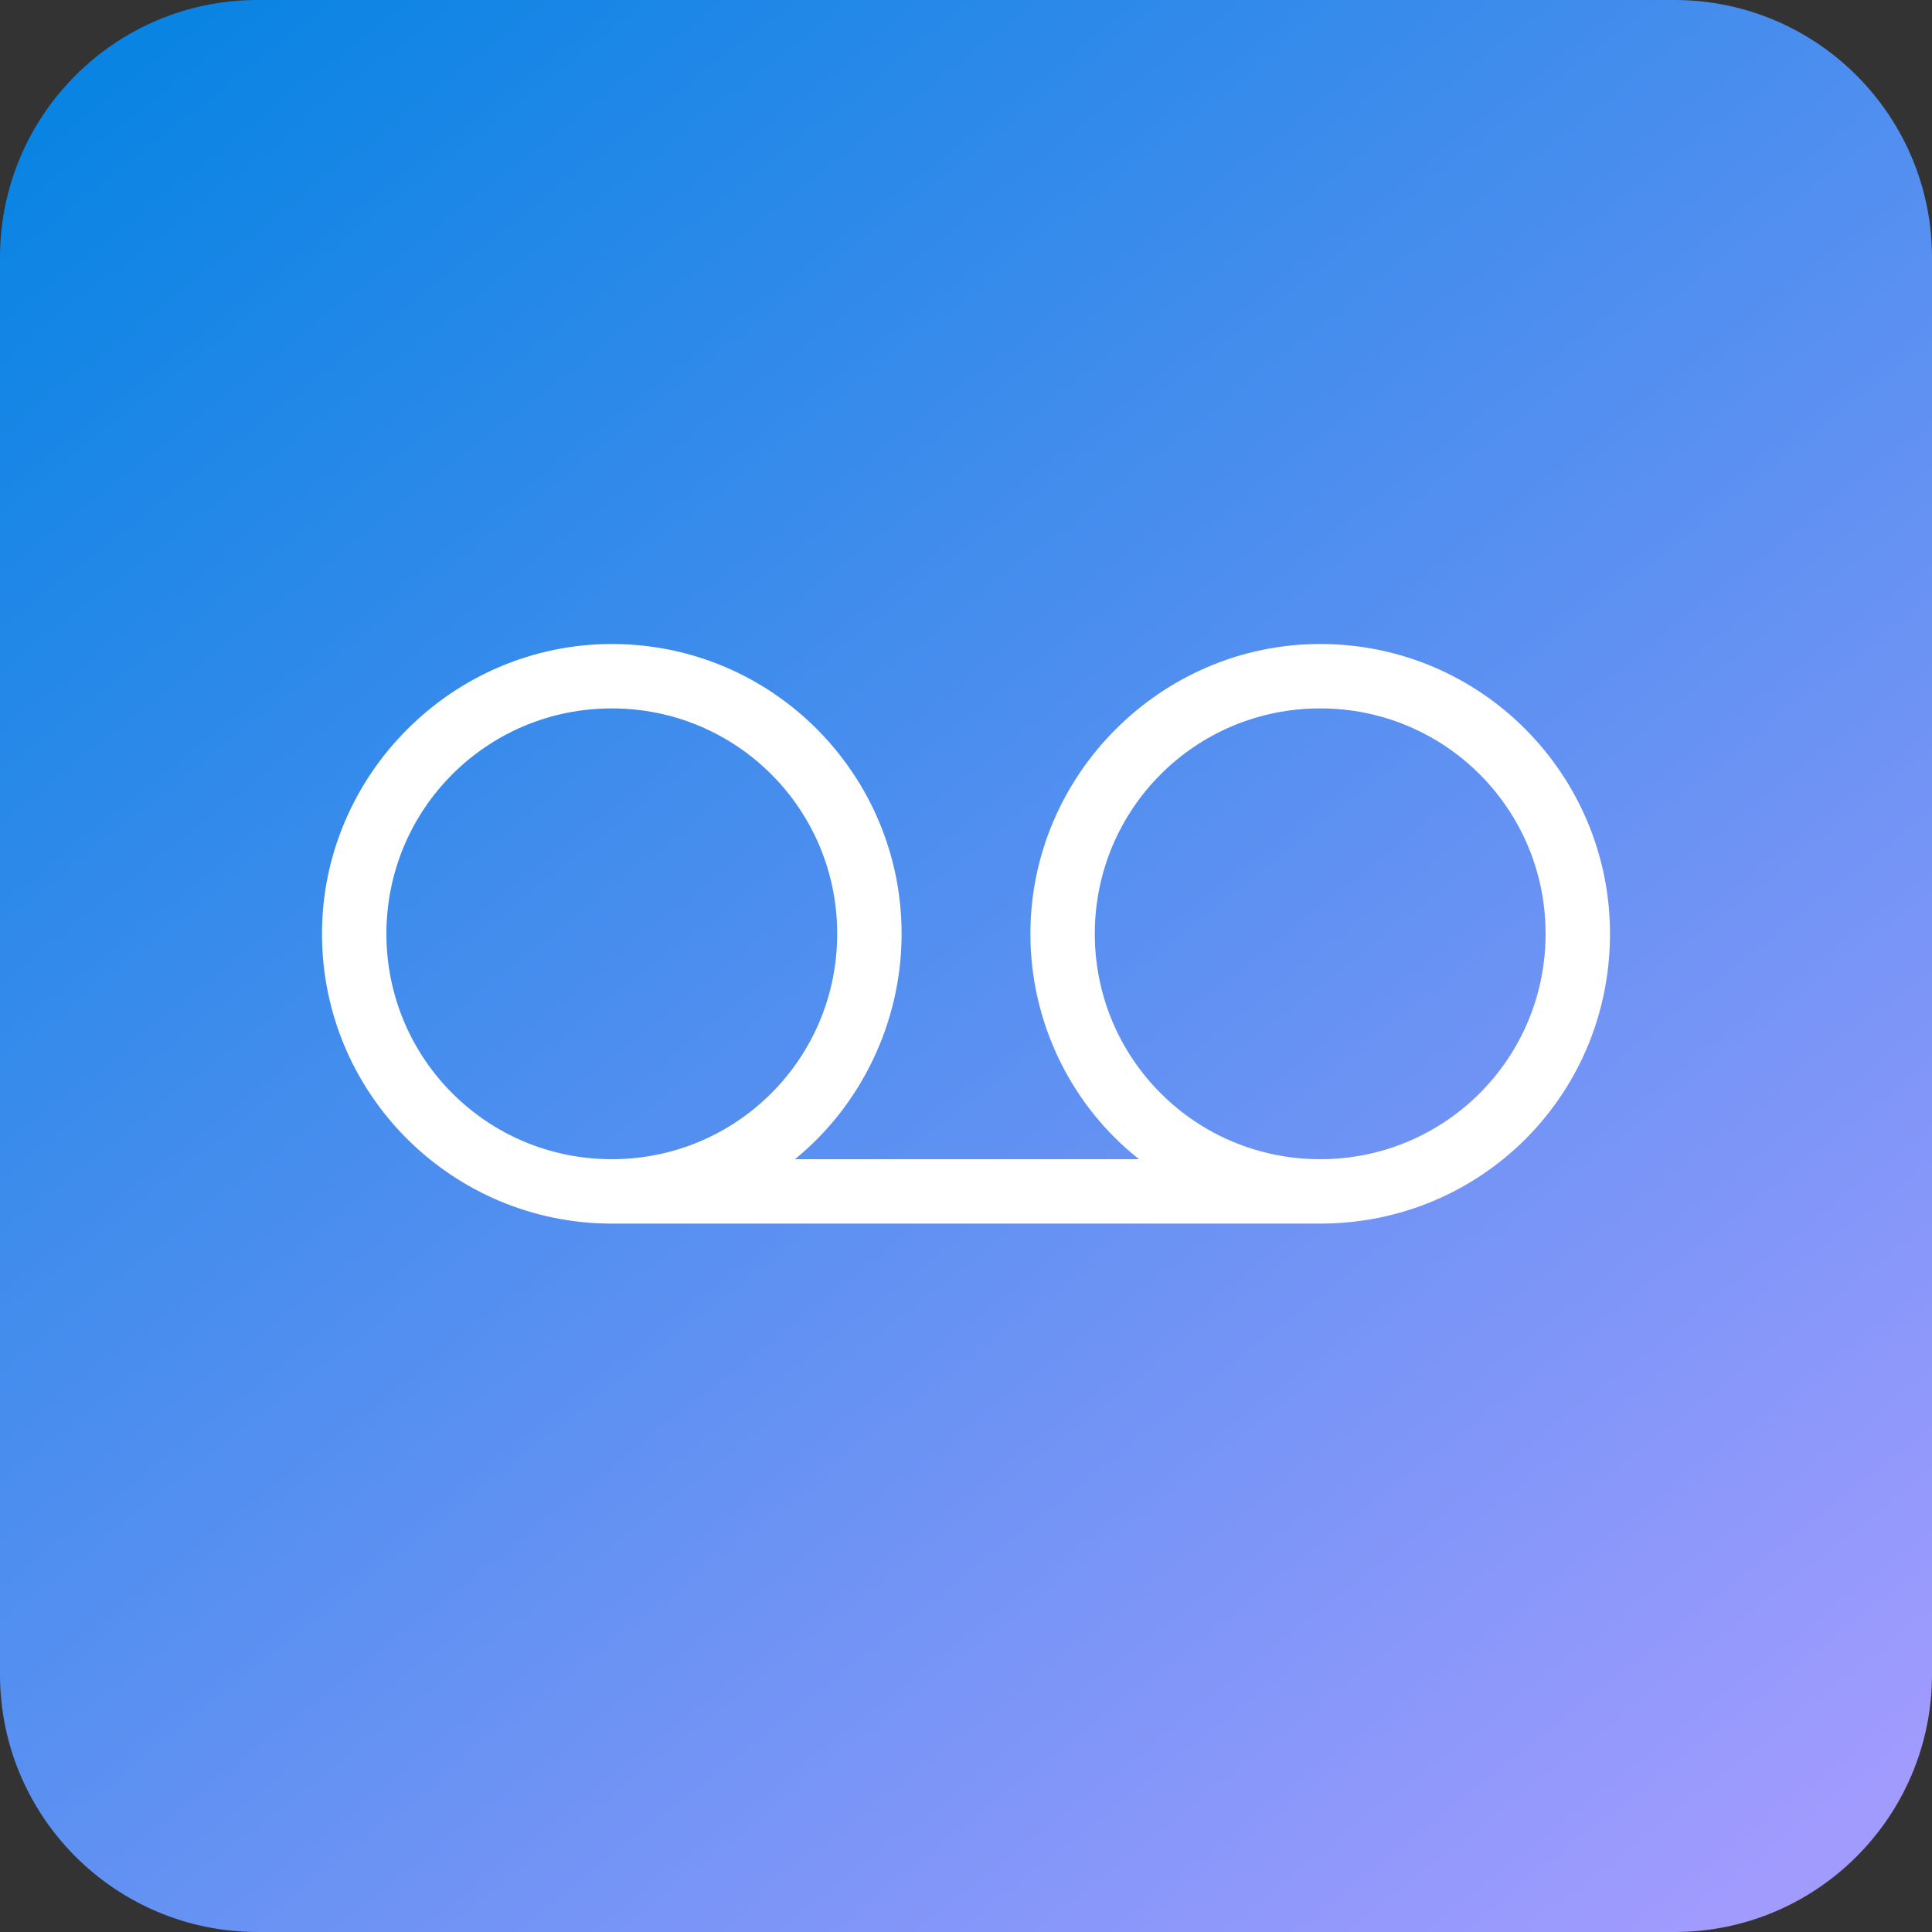 <svg width="60" height="60" viewBox="0 0 60 60" fill="none" xmlns="http://www.w3.org/2000/svg">
<rect x="0" y="0" width="60" height="60" fill="#333333" stroke="none"/>
<path d="M0 8C0 3.582 3.582 0 8 0H52C56.418 0 60 3.582 60 8V52C60 56.418 56.418 60 52 60H8C3.582 60 0 56.418 0 52V8Z" fill="url(#paint0_linear_17537_105)"/>
<path d="M19 36C22.875 36 26 32.875 26 29C26 25.125 22.875 22 19 22C15.125 22 12 25.125 12 29C12 32.875 15.125 36 19 36ZM28 29C28 31.812 26.688 34.375 24.688 36H35.375C33.312 34.375 32 31.812 32 29C32 24.062 36.062 20 41 20C46 20 50 24.062 50 29C50 34 46 38 41 38H19C14.062 38 10 34 10 29C10 24.062 14.062 20 19 20C24 20 28 24.062 28 29ZM41 36C44.875 36 48 32.875 48 29C48 25.125 44.875 22 41 22C37.125 22 34 25.125 34 29C34 32.875 37.125 36 41 36Z" fill="white"/>
<defs>
<linearGradient id="paint0_linear_17537_105" x1="6" y1="5.66244e-07" x2="53.5" y2="60" gradientUnits="userSpaceOnUse">
<stop stop-color="#0984E3"/>
<stop offset="1" stop-color="#A29BFE"/>
</linearGradient>
</defs>
</svg>
